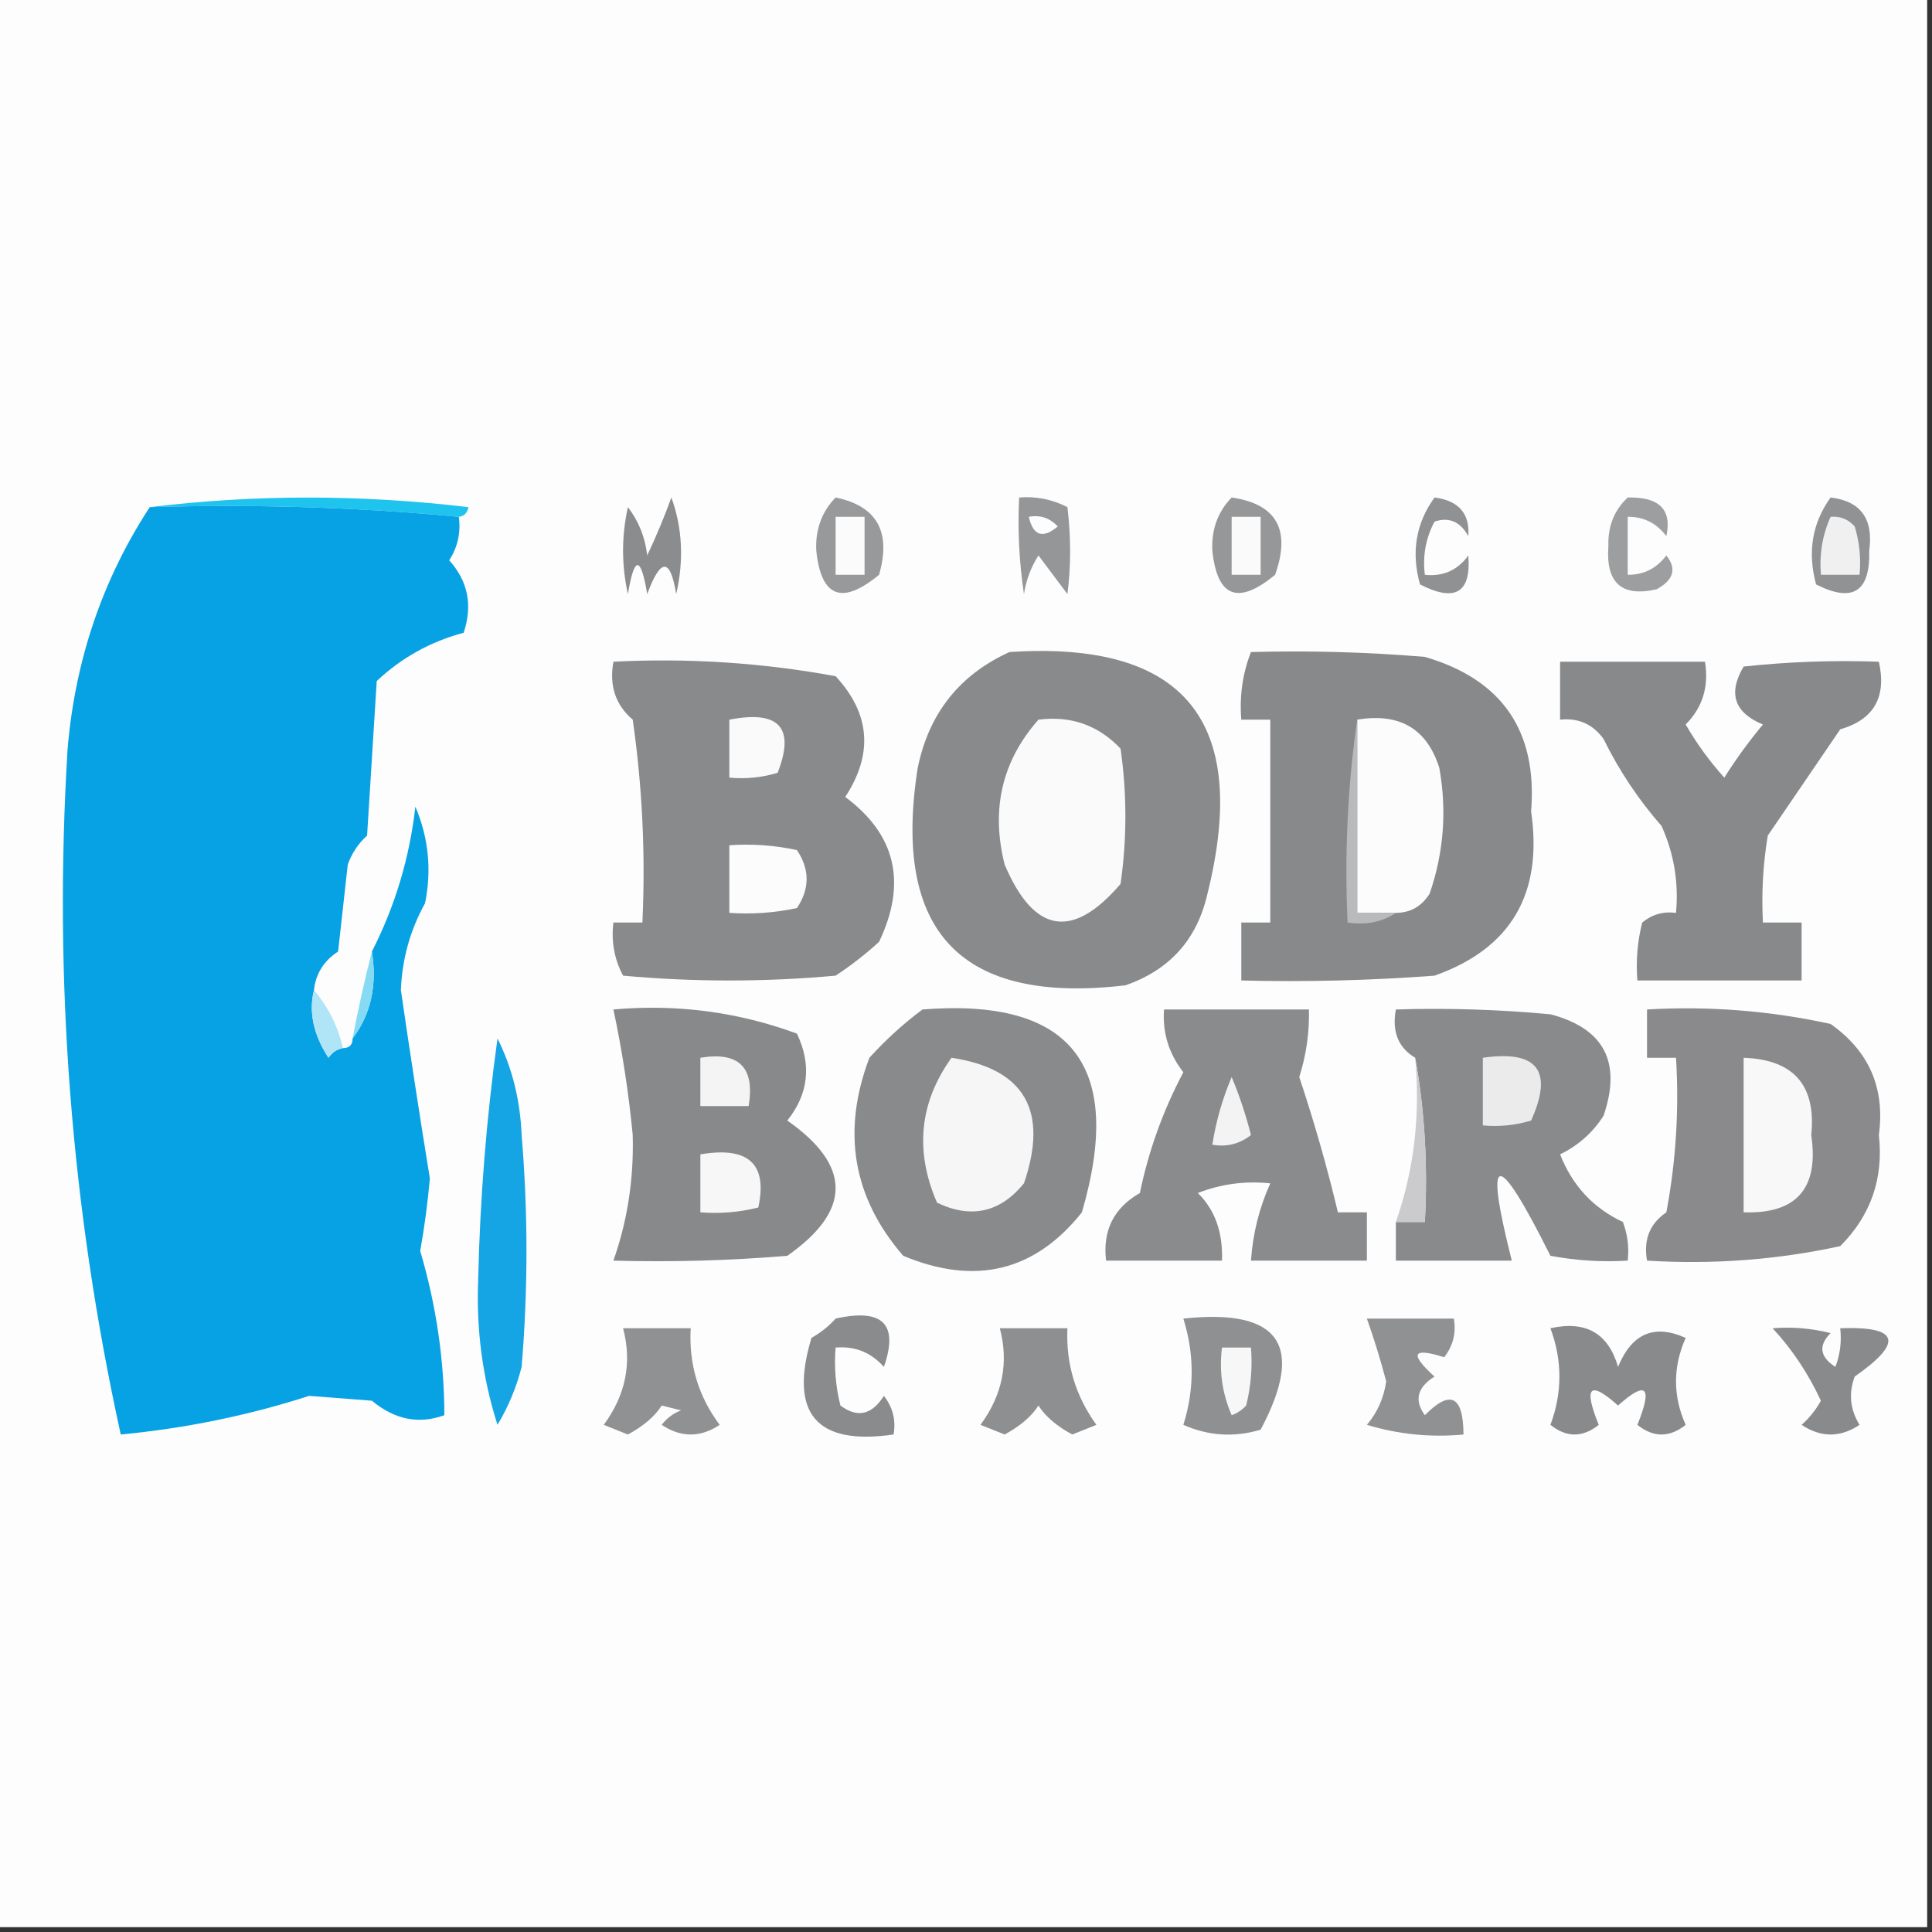 <?xml version="1.0" encoding="UTF-8"?>
<!DOCTYPE svg PUBLIC "-//W3C//DTD SVG 1.1//EN" "http://www.w3.org/Graphics/SVG/1.1/DTD/svg11.dtd">
<svg xmlns="http://www.w3.org/2000/svg" version="1.1" width="200px" height="200px" style="shape-rendering:geometricPrecision; text-rendering:geometricPrecision; image-rendering:optimizeQuality; fill-rule:evenodd; clip-rule:evenodd" xmlns:xlink="http://www.w3.org/1999/xlink">
<rect width="100%" height="100%" fill="#333333" stroke="none"/>
<g><path style="opacity:1" fill="#fdfdfd" d="M -0.5,-0.5 C 66.167,-0.5 132.833,-0.5 199.5,-0.5C 199.5,66.167 199.5,132.833 199.5,199.5C 132.833,199.5 66.167,199.5 -0.5,199.5C -0.5,132.833 -0.5,66.167 -0.5,-0.5 Z"/></g>
<g><path style="opacity:1" fill="#1fc4ee" d="M 15.5,52.5 C 26.34,51.176 37.34,51.176 48.5,52.5C 48.376,53.107 48.043,53.44 47.5,53.5C 37.013,52.506 26.346,52.172 15.5,52.5 Z"/></g>
<g><path style="opacity:1" fill="#06a2e3" d="M 15.5,52.5 C 26.346,52.172 37.013,52.506 47.5,53.5C 47.714,55.144 47.38,56.644 46.5,58C 48.444,60.153 48.944,62.653 48,65.5C 44.562,66.42 41.562,68.087 39,70.5C 38.667,75.833 38.333,81.167 38,86.5C 37.085,87.328 36.419,88.328 36,89.5C 35.667,92.5 35.333,95.5 35,98.5C 33.519,99.471 32.685,100.804 32.5,102.5C 31.946,104.771 32.446,107.104 34,109.5C 34.383,108.944 34.883,108.611 35.5,108.5C 36.167,108.5 36.5,108.167 36.5,107.5C 38.388,105.012 39.054,102.012 38.5,98.5C 40.9,93.797 42.4,88.797 43,83.5C 44.368,86.738 44.701,90.072 44,93.5C 42.455,96.302 41.621,99.302 41.5,102.5C 42.446,109.011 43.446,115.511 44.5,122C 44.276,124.515 43.943,127.015 43.5,129.5C 45.152,135.091 45.985,140.757 46,146.5C 43.353,147.464 40.853,146.964 38.5,145C 36.333,144.833 34.167,144.667 32,144.5C 25.73,146.523 19.23,147.857 12.5,148.5C 7.361,125.108 5.528,101.442 7,77.5C 7.78,68.325 10.613,59.991 15.5,52.5 Z"/></g>
<g><path style="opacity:1" fill="#98999a" d="M 86.5,51.5 C 90.784,52.385 92.284,55.051 91,59.5C 87.168,62.673 85.001,61.839 84.5,57C 84.395,54.822 85.061,52.989 86.5,51.5 Z"/></g>
<g><path style="opacity:1" fill="#919294" d="M 189.5,51.5 C 192.62,51.874 193.954,53.707 193.5,57C 193.623,61.26 191.79,62.426 188,60.5C 187.094,57.156 187.594,54.156 189.5,51.5 Z"/></g>
<g><path style="opacity:1" fill="#fbfbfb" d="M 86.5,53.5 C 87.5,53.5 88.5,53.5 89.5,53.5C 89.5,55.5 89.5,57.5 89.5,59.5C 88.5,59.5 87.5,59.5 86.5,59.5C 86.5,57.5 86.5,55.5 86.5,53.5 Z"/></g>
<g><path style="opacity:1" fill="#969799" d="M 127.5,51.5 C 132.151,52.174 133.651,54.841 132,59.5C 128.168,62.673 126.001,61.839 125.5,57C 125.395,54.822 126.061,52.989 127.5,51.5 Z"/></g>
<g><path style="opacity:1" fill="#fafafa" d="M 127.5,53.5 C 128.5,53.5 129.5,53.5 130.5,53.5C 130.5,55.5 130.5,57.5 130.5,59.5C 129.5,59.5 128.5,59.5 127.5,59.5C 127.5,57.5 127.5,55.5 127.5,53.5 Z"/></g>
<g><path style="opacity:1" fill="#8b8c8e" d="M 69.5,51.5 C 70.641,54.64 70.808,57.973 70,61.5C 69.389,57.728 68.389,57.728 67,61.5C 66.333,57.5 65.667,57.5 65,61.5C 64.333,58.5 64.333,55.5 65,52.5C 66.117,53.949 66.784,55.616 67,57.5C 67.938,55.511 68.772,53.511 69.5,51.5 Z"/></g>
<g><path style="opacity:1" fill="#f0f0f0" d="M 189.5,53.5 C 190.496,53.414 191.329,53.748 192,54.5C 192.494,56.134 192.66,57.801 192.5,59.5C 191.167,59.5 189.833,59.5 188.5,59.5C 188.325,57.379 188.659,55.379 189.5,53.5 Z"/></g>
<g><path style="opacity:1" fill="#959698" d="M 105.5,51.5 C 107.262,51.357 108.929,51.691 110.5,52.5C 110.872,55.609 110.872,58.609 110.5,61.5C 109.5,60.167 108.5,58.833 107.5,57.5C 106.719,58.729 106.219,60.062 106,61.5C 105.502,58.183 105.335,54.85 105.5,51.5 Z"/></g>
<g><path style="opacity:1" fill="#fdfdfd" d="M 106.5,53.5 C 107.675,53.281 108.675,53.614 109.5,54.5C 107.948,55.798 106.948,55.465 106.5,53.5 Z"/></g>
<g><path style="opacity:1" fill="#9d9e9f" d="M 168.5,51.5 C 171.767,51.424 173.101,52.757 172.5,55.5C 171.476,54.147 170.143,53.48 168.5,53.5C 168.5,55.5 168.5,57.5 168.5,59.5C 170.143,59.52 171.476,58.853 172.5,57.5C 173.594,58.868 173.26,60.035 171.5,61C 167.874,61.838 166.207,60.338 166.5,56.5C 166.437,54.486 167.103,52.819 168.5,51.5 Z"/></g>
<g><path style="opacity:1" fill="#909193" d="M 148.5,51.5 C 151.001,51.826 152.168,53.159 152,55.5C 151.163,53.993 149.996,53.493 148.5,54C 147.594,55.7 147.261,57.533 147.5,59.5C 149.39,59.703 150.89,59.037 152,57.5C 152.308,61.367 150.641,62.367 147,60.5C 146.068,57.177 146.568,54.177 148.5,51.5 Z"/></g>
<g><path style="opacity:1" fill="#898a8c" d="M 63.5,68.5 C 71.253,68.104 78.92,68.604 86.5,70C 90.086,73.867 90.419,78.033 87.5,82.5C 92.743,86.4 93.91,91.4 91,97.5C 89.591,98.787 88.091,99.954 86.5,101C 79.167,101.667 71.833,101.667 64.5,101C 63.594,99.3 63.261,97.467 63.5,95.5C 64.5,95.5 65.5,95.5 66.5,95.5C 66.83,88.468 66.497,81.468 65.5,74.5C 63.718,72.978 63.051,70.978 63.5,68.5 Z"/></g>
<g><path style="opacity:1" fill="#898a8c" d="M 104.5,67.5 C 122.6,66.309 129.433,74.643 125,92.5C 123.932,97.235 121.099,100.402 116.5,102C 99.502,104.001 92.335,96.501 95,79.5C 96.155,73.851 99.322,69.851 104.5,67.5 Z"/></g>
<g><path style="opacity:1" fill="#88898b" d="M 129.5,67.5 C 135.509,67.334 141.509,67.501 147.5,68C 155.503,70.339 159.17,75.672 158.5,84C 159.743,92.531 156.41,98.198 148.5,101C 141.842,101.5 135.175,101.666 128.5,101.5C 128.5,99.5 128.5,97.5 128.5,95.5C 129.5,95.5 130.5,95.5 131.5,95.5C 131.5,88.5 131.5,81.5 131.5,74.5C 130.5,74.5 129.5,74.5 128.5,74.5C 128.298,72.05 128.631,69.717 129.5,67.5 Z"/></g>
<g><path style="opacity:1" fill="#88898b" d="M 161.5,68.5 C 166.5,68.5 171.5,68.5 176.5,68.5C 176.917,71.079 176.25,73.246 174.5,75C 175.64,76.973 176.973,78.807 178.5,80.5C 179.711,78.578 181.044,76.745 182.5,75C 179.527,73.776 178.86,71.776 180.5,69C 185.155,68.501 189.821,68.334 194.5,68.5C 195.32,72.158 193.987,74.491 190.5,75.5C 188,79.167 185.5,82.833 183,86.5C 182.502,89.482 182.335,92.482 182.5,95.5C 183.833,95.5 185.167,95.5 186.5,95.5C 186.5,97.5 186.5,99.5 186.5,101.5C 180.833,101.5 175.167,101.5 169.5,101.5C 169.338,99.473 169.505,97.473 170,95.5C 171.011,94.663 172.178,94.33 173.5,94.5C 173.789,91.351 173.289,88.351 172,85.5C 169.608,82.772 167.608,79.772 166,76.5C 164.89,74.963 163.39,74.296 161.5,74.5C 161.5,72.5 161.5,70.5 161.5,68.5 Z"/></g>
<g><path style="opacity:1" fill="#fafafa" d="M 75.5,74.5 C 80.667,73.492 82.334,75.325 80.5,80C 78.866,80.493 77.199,80.66 75.5,80.5C 75.5,78.5 75.5,76.5 75.5,74.5 Z"/></g>
<g><path style="opacity:1" fill="#fafafa" d="M 107.5,74.5 C 110.862,74.07 113.695,75.07 116,77.5C 116.667,82.167 116.667,86.833 116,91.5C 111.03,97.308 107.03,96.641 104,89.5C 102.559,83.772 103.726,78.772 107.5,74.5 Z"/></g>
<g><path style="opacity:1" fill="#fcfcfc" d="M 140.5,74.5 C 144.886,73.769 147.72,75.436 149,79.5C 149.791,83.925 149.457,88.259 148,92.5C 147.184,93.823 146.017,94.489 144.5,94.5C 143.167,94.5 141.833,94.5 140.5,94.5C 140.5,87.833 140.5,81.167 140.5,74.5 Z"/></g>
<g><path style="opacity:1" fill="#b9babb" d="M 140.5,74.5 C 140.5,81.167 140.5,87.833 140.5,94.5C 141.833,94.5 143.167,94.5 144.5,94.5C 143.081,95.451 141.415,95.784 139.5,95.5C 139.175,88.313 139.509,81.313 140.5,74.5 Z"/></g>
<g><path style="opacity:1" fill="#fcfcfc" d="M 75.5,87.5 C 77.857,87.337 80.19,87.503 82.5,88C 83.833,90 83.833,92 82.5,94C 80.19,94.497 77.857,94.663 75.5,94.5C 75.5,92.167 75.5,89.833 75.5,87.5 Z"/></g>
<g><path style="opacity:1" fill="#afe5f7" d="M 32.5,102.5 C 33.971,104.216 34.971,106.216 35.5,108.5C 34.883,108.611 34.383,108.944 34,109.5C 32.446,107.104 31.946,104.771 32.5,102.5 Z"/></g>
<g><path style="opacity:1" fill="#88898a" d="M 63.5,104.5 C 70.061,103.919 76.395,104.752 82.5,107C 84.036,110.24 83.703,113.24 81.5,116C 88.167,120.667 88.167,125.333 81.5,130C 75.509,130.499 69.509,130.666 63.5,130.5C 64.953,126.384 65.62,122.051 65.5,117.5C 65.076,113.097 64.409,108.763 63.5,104.5 Z"/></g>
<g><path style="opacity:1" fill="#898a8c" d="M 95.5,104.5 C 110.929,103.284 116.429,110.284 112,125.5C 107.128,131.614 100.962,133.114 93.5,130C 88.278,123.964 87.111,117.131 90,109.5C 91.73,107.598 93.563,105.931 95.5,104.5 Z"/></g>
<g><path style="opacity:1" fill="#87daf4" d="M 38.5,98.5 C 39.054,102.012 38.388,105.012 36.5,107.5C 37.089,104.39 37.755,101.39 38.5,98.5 Z"/></g>
<g><path style="opacity:1" fill="#8a8b8d" d="M 120.5,104.5 C 125.5,104.5 130.5,104.5 135.5,104.5C 135.557,106.884 135.223,109.218 134.5,111.5C 136.05,116.143 137.383,120.81 138.5,125.5C 139.5,125.5 140.5,125.5 141.5,125.5C 141.5,127.167 141.5,128.833 141.5,130.5C 137.5,130.5 133.5,130.5 129.5,130.5C 129.693,127.692 130.36,125.025 131.5,122.5C 128.881,122.232 126.381,122.565 124,123.5C 125.771,125.237 126.605,127.571 126.5,130.5C 122.5,130.5 118.5,130.5 114.5,130.5C 114.132,127.376 115.298,125.043 118,123.5C 118.906,119.116 120.406,114.949 122.5,111C 120.997,109.079 120.331,106.912 120.5,104.5 Z"/></g>
<g><path style="opacity:1" fill="#898a8c" d="M 144.5,126.5 C 145.5,126.5 146.5,126.5 147.5,126.5C 147.822,120.642 147.489,114.975 146.5,109.5C 144.744,108.448 144.077,106.781 144.5,104.5C 149.844,104.334 155.177,104.501 160.5,105C 166.059,106.458 167.892,109.958 166,115.5C 164.89,117.243 163.39,118.576 161.5,119.5C 162.769,122.731 164.935,125.064 168,126.5C 168.49,127.793 168.657,129.127 168.5,130.5C 165.813,130.664 163.146,130.497 160.5,130C 154.925,118.845 153.592,119.012 156.5,130.5C 152.5,130.5 148.5,130.5 144.5,130.5C 144.5,129.167 144.5,127.833 144.5,126.5 Z"/></g>
<g><path style="opacity:1" fill="#8a8a8c" d="M 170.5,104.5 C 176.925,104.13 183.258,104.63 189.5,106C 193.489,108.813 195.156,112.646 194.5,117.5C 195.002,121.992 193.668,125.825 190.5,129C 183.95,130.42 177.284,130.92 170.5,130.5C 170.116,128.335 170.783,126.668 172.5,125.5C 173.495,120.208 173.828,114.875 173.5,109.5C 172.5,109.5 171.5,109.5 170.5,109.5C 170.5,107.833 170.5,106.167 170.5,104.5 Z"/></g>
<g><path style="opacity:1" fill="#f4f4f4" d="M 72.5,109.5 C 76.5,108.833 78.167,110.5 77.5,114.5C 75.833,114.5 74.167,114.5 72.5,114.5C 72.5,112.833 72.5,111.167 72.5,109.5 Z"/></g>
<g><path style="opacity:1" fill="#f6f6f7" d="M 98.5,109.5 C 106.071,110.644 108.571,114.977 106,122.5C 103.525,125.524 100.525,126.19 97,124.5C 94.675,119.14 95.175,114.14 98.5,109.5 Z"/></g>
<g><path style="opacity:1" fill="#ebebeb" d="M 153.5,109.5 C 159.158,108.679 160.825,110.846 158.5,116C 156.866,116.494 155.199,116.66 153.5,116.5C 153.5,114.167 153.5,111.833 153.5,109.5 Z"/></g>
<g><path style="opacity:1" fill="#f8f8f8" d="M 180.5,109.5 C 185.689,109.688 188.022,112.355 187.5,117.5C 188.315,123.015 185.981,125.682 180.5,125.5C 180.5,120.167 180.5,114.833 180.5,109.5 Z"/></g>
<g><path style="opacity:1" fill="#cbcbcd" d="M 146.5,109.5 C 147.489,114.975 147.822,120.642 147.5,126.5C 146.5,126.5 145.5,126.5 144.5,126.5C 146.379,121.13 147.045,115.463 146.5,109.5 Z"/></g>
<g><path style="opacity:1" fill="#f3f3f3" d="M 127.5,111.5 C 128.283,113.343 128.95,115.343 129.5,117.5C 128.311,118.429 126.978,118.762 125.5,118.5C 125.878,116.079 126.545,113.746 127.5,111.5 Z"/></g>
<g><path style="opacity:1" fill="#16a5e4" d="M 51.5,107.5 C 53.018,110.534 53.851,113.867 54,117.5C 54.667,125.5 54.667,133.5 54,141.5C 53.457,143.631 52.624,145.631 51.5,147.5C 49.958,142.657 49.292,137.657 49.5,132.5C 49.687,124.113 50.353,115.78 51.5,107.5 Z"/></g>
<g><path style="opacity:1" fill="#f7f7f7" d="M 72.5,119.5 C 77.479,118.65 79.479,120.483 78.5,125C 76.527,125.495 74.527,125.662 72.5,125.5C 72.5,123.5 72.5,121.5 72.5,119.5 Z"/></g>
<g><path style="opacity:1" fill="#8a8b8d" d="M 86.5,136.5 C 91.385,135.405 93.052,137.072 91.5,141.5C 90.159,139.995 88.492,139.328 86.5,139.5C 86.338,141.527 86.504,143.527 87,145.5C 88.751,146.809 90.251,146.475 91.5,144.5C 92.429,145.689 92.762,147.022 92.5,148.5C 84.495,149.658 81.662,146.325 84,138.5C 84.995,137.934 85.828,137.267 86.5,136.5 Z"/></g>
<g><path style="opacity:1" fill="#8f9092" d="M 122.5,136.5 C 132.486,135.424 135.153,139.258 130.5,148C 127.773,148.818 125.106,148.652 122.5,147.5C 123.648,143.853 123.648,140.186 122.5,136.5 Z"/></g>
<g><path style="opacity:1" fill="#898a8c" d="M 160.5,137.5 C 164.158,136.68 166.491,138.013 167.5,141.5C 168.92,138.034 171.253,137.034 174.5,138.5C 173.167,141.5 173.167,144.5 174.5,147.5C 172.833,148.833 171.167,148.833 169.5,147.5C 171.107,143.538 170.441,142.871 167.5,145.5C 164.559,142.871 163.893,143.538 165.5,147.5C 163.833,148.833 162.167,148.833 160.5,147.5C 161.739,144.17 161.739,140.837 160.5,137.5 Z"/></g>
<g><path style="opacity:1" fill="#909193" d="M 64.5,137.5 C 66.833,137.5 69.167,137.5 71.5,137.5C 71.296,141.22 72.296,144.553 74.5,147.5C 72.5,148.833 70.5,148.833 68.5,147.5C 69.025,146.808 69.692,146.308 70.5,146C 69.833,145.833 69.167,145.667 68.5,145.5C 67.785,146.623 66.619,147.623 65,148.5C 64.167,148.167 63.333,147.833 62.5,147.5C 64.779,144.399 65.446,141.066 64.5,137.5 Z"/></g>
<g><path style="opacity:1" fill="#f7f7f7" d="M 126.5,139.5 C 127.5,139.5 128.5,139.5 129.5,139.5C 129.662,141.527 129.495,143.527 129,145.5C 128.586,145.957 128.086,146.291 127.5,146.5C 126.526,144.257 126.192,141.924 126.5,139.5 Z"/></g>
<g><path style="opacity:1" fill="#898a8c" d="M 183.5,137.5 C 185.527,137.338 187.527,137.505 189.5,138C 188.216,139.297 188.383,140.464 190,141.5C 190.49,140.207 190.657,138.873 190.5,137.5C 196.597,137.275 197.097,138.941 192,142.5C 191.349,144.235 191.515,145.902 192.5,147.5C 190.5,148.833 188.5,148.833 186.5,147.5C 187.311,146.784 187.978,145.95 188.5,145C 187.178,142.164 185.511,139.664 183.5,137.5 Z"/></g>
<g><path style="opacity:1" fill="#8e8f91" d="M 103.5,137.5 C 105.833,137.5 108.167,137.5 110.5,137.5C 110.332,141.169 111.332,144.502 113.5,147.5C 112.667,147.833 111.833,148.167 111,148.5C 109.381,147.623 108.215,146.623 107.5,145.5C 106.785,146.623 105.619,147.623 104,148.5C 103.167,148.167 102.333,147.833 101.5,147.5C 103.779,144.399 104.446,141.066 103.5,137.5 Z"/></g>
<g><path style="opacity:1" fill="#909193" d="M 141.5,136.5 C 144.5,136.5 147.5,136.5 150.5,136.5C 150.762,137.978 150.429,139.311 149.5,140.5C 146.212,139.462 145.879,140.128 148.5,142.5C 146.711,143.623 146.378,144.956 147.5,146.5C 150.147,143.82 151.48,144.487 151.5,148.5C 148.102,148.82 144.768,148.487 141.5,147.5C 142.585,146.216 143.252,144.716 143.5,143C 142.909,140.761 142.242,138.594 141.5,136.5 Z"/></g>
</svg>
